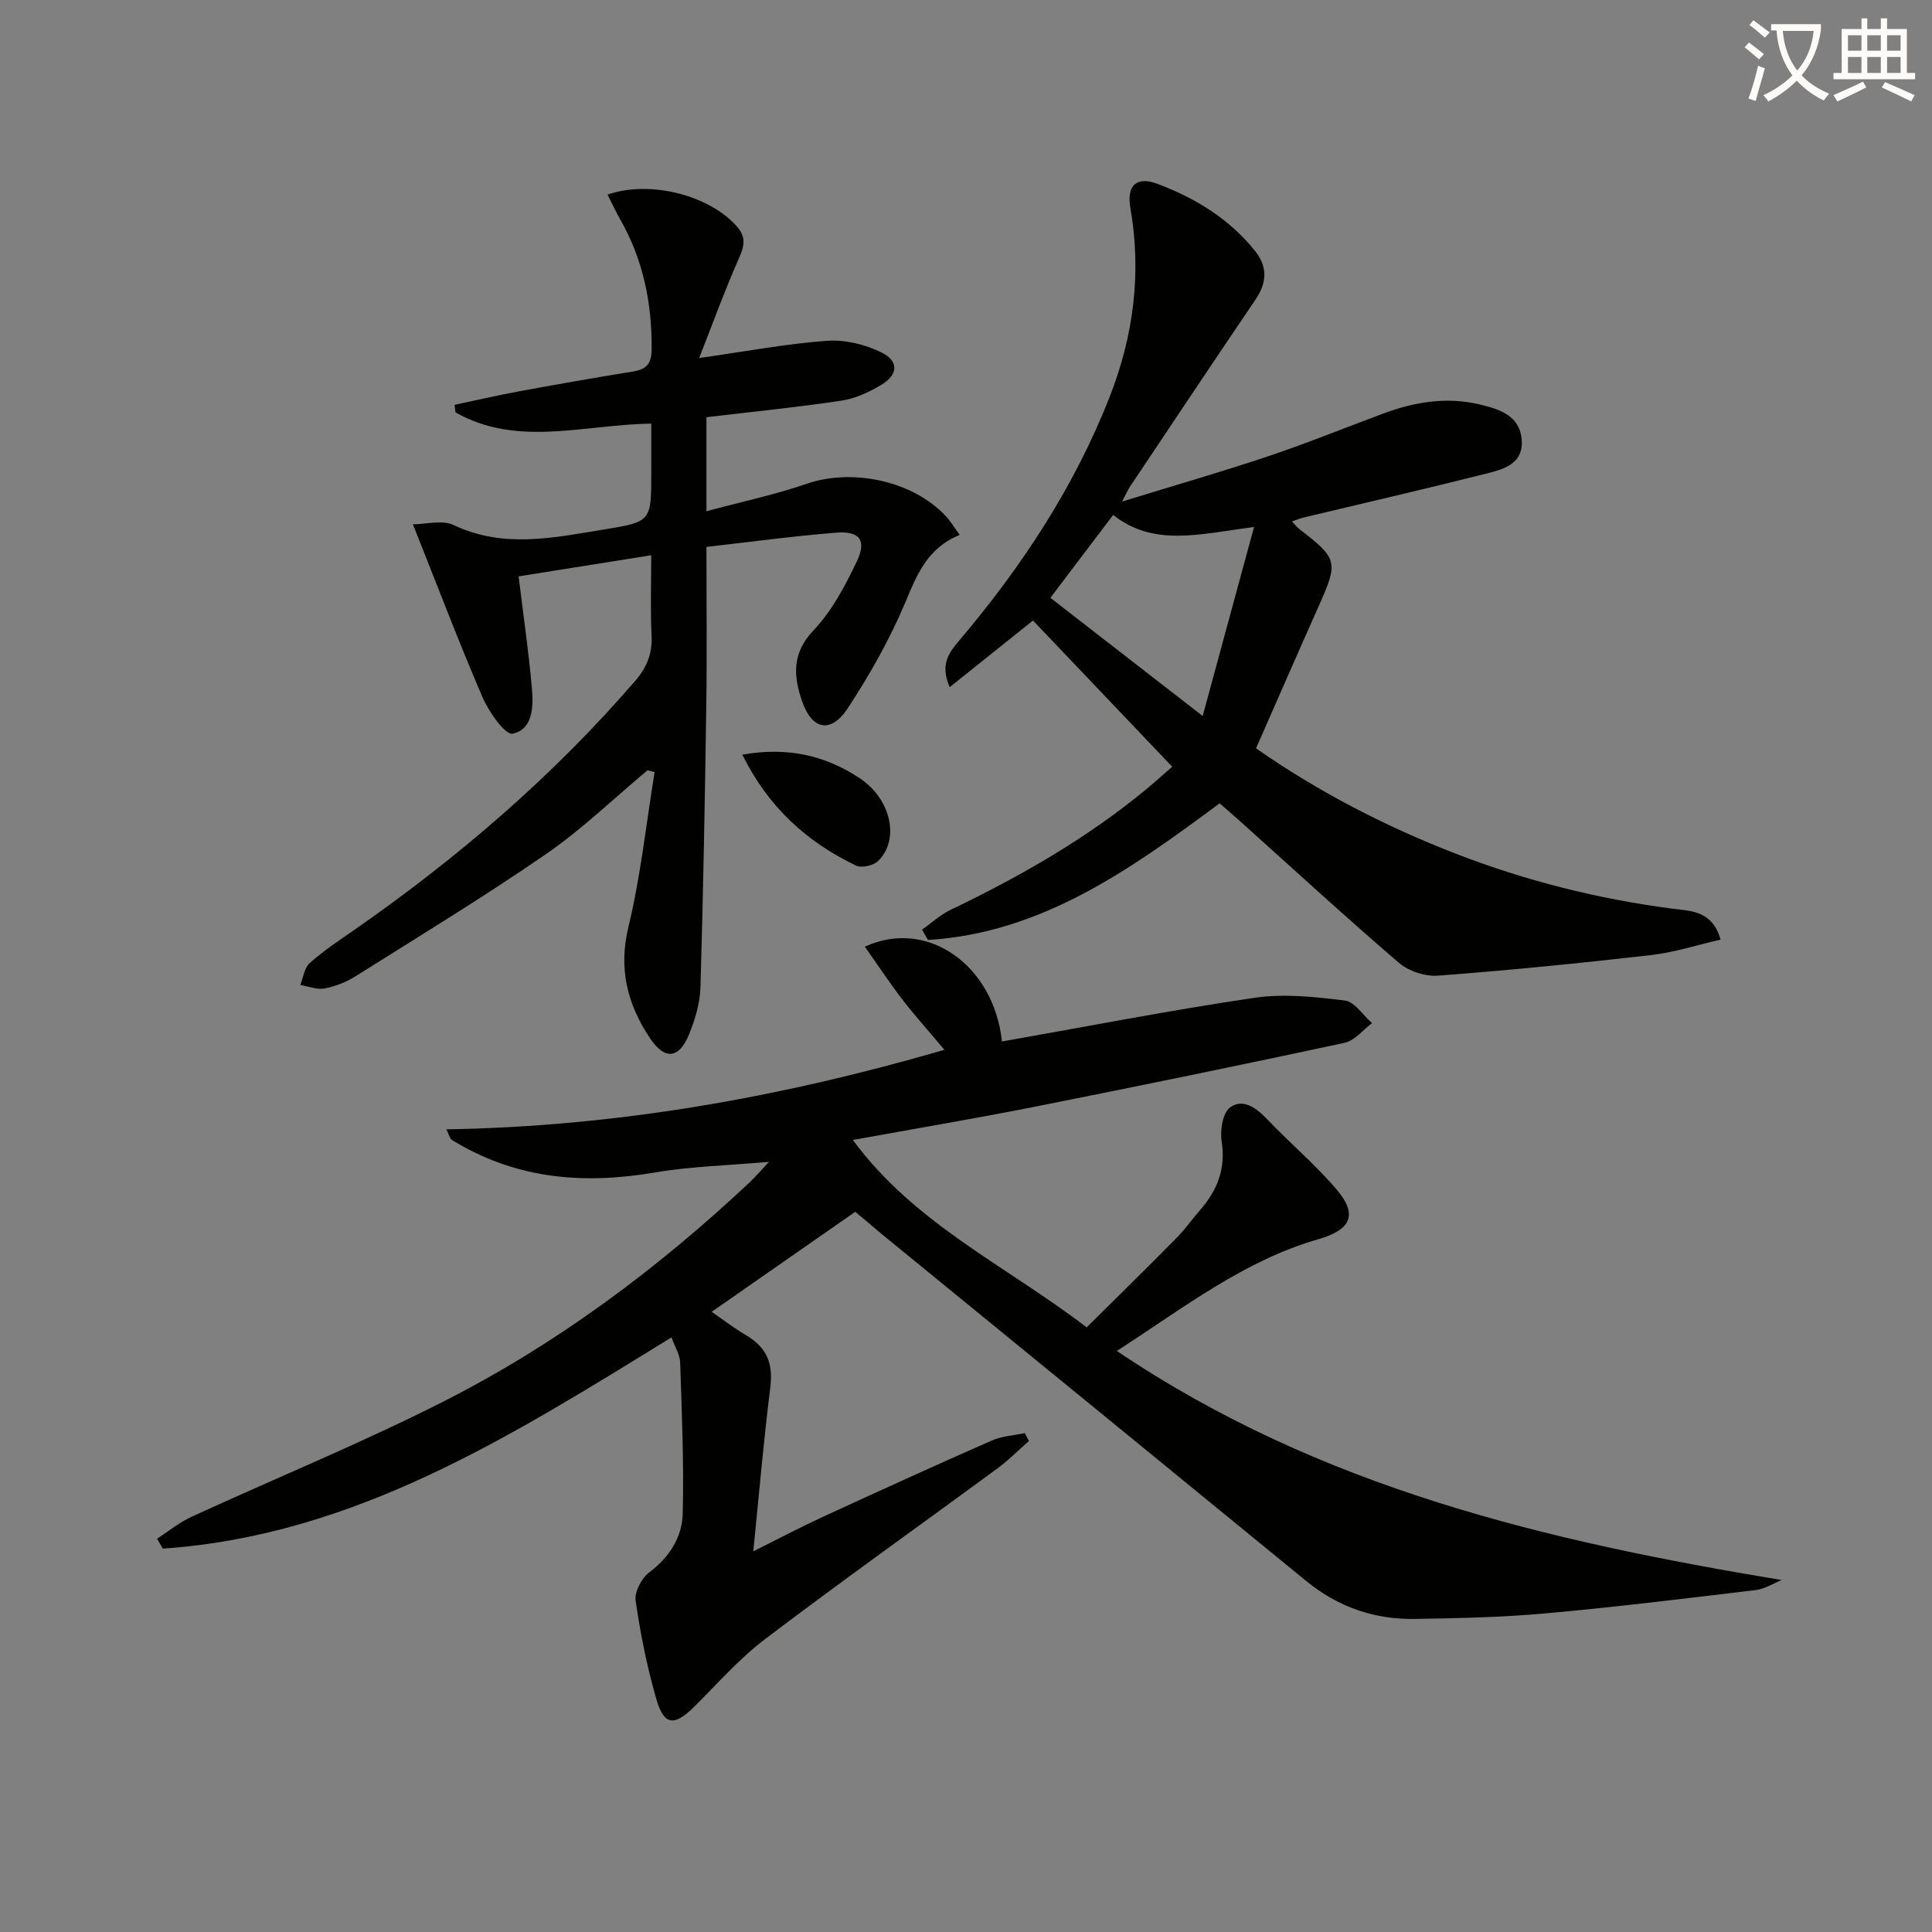 <svg enable-background="new 0 0 400 400" viewBox="0 0 400 400" xmlns="http://www.w3.org/2000/svg"><rect x="0" y="0" width="400" height="400" fill="#808080" stroke="none"/><path d="m362.1 8.8c1.1.8 2.1 1.6 3.1 2.4l-1 1.1c-1.3-1.1-2.3-2-3-2.5zm1.9 4.8c.5.2.9.4 1.4.5-.6 2.3-1.3 4.5-1.9 6.8l-1.5-.5c.8-2.1 1.4-4.3 2-6.8zm-1-9.4c1.3.9 2.4 1.8 3.4 2.5l-1 1.1c-1.4-1.2-2.4-2.1-3.2-2.6zm3.7 2.2v-1.4h10.3v1.2c-.5 3.6-1.8 6.8-4 9.4 1.5 1.6 3.4 2.8 5.7 3.8-.3.4-.7.8-1.1 1.4-2.3-1.1-4.1-2.5-5.6-4.1-1.6 1.6-3.6 3.1-5.9 4.3-.3-.5-.7-.9-1-1.3 2.4-1.1 4.4-2.5 6-4.1-1.9-2.5-3-5.6-3.3-9.3h-1.1zm8.8 0h-6.4c.3 3.3 1.3 6 3 8.2 2-2.3 3.1-5.1 3.4-8.2z" fill="#fcfbfa"/><path d="m385.3 3.8h1.3v2.2h2.8v-2.2h1.3v2.2h4.1v9.1h1.7v1.3h-16.9v-1.3h1.7v-9.1h4.1v-2.2zm.4 13.1.7 1.2c-1.8.9-3.8 1.9-6 2.9-.2-.4-.5-.8-.8-1.3 2.3-1 4.3-1.9 6.1-2.8zm-3.1-6.4h2.8v-3.2h-2.8zm0 4.6h2.8v-3.3h-2.8zm4-4.6h2.8v-3.2h-2.8zm0 4.6h2.8v-3.3h-2.8zm3.7 1.9c2.1.9 4.1 1.8 6.1 2.7l-.7 1.3c-2.2-1.1-4.2-2-6.1-2.9zm3.2-9.7h-2.8v3.2h2.8zm-2.8 7.8h2.8v-3.3h-2.8z" fill="#fcfbfa"/><g fill="#010100"><path d="m177.07 250.89c-10.1 7.03-19.61 13.66-29.73 20.71 2.43 1.67 4.61 3.35 6.96 4.74 4.59 2.71 5.81 5.97 5.16 11.11-1.36 10.85-2.29 21.76-3.5 33.74 5.3-2.64 9.77-5.01 14.36-7.12 11.62-5.35 23.27-10.66 34.98-15.81 2.11-.93 4.57-1.06 6.87-1.55.29.54.58 1.08.86 1.63-2.13 1.87-4.14 3.91-6.41 5.59-16.08 11.83-32.36 23.39-48.26 35.46-5.4 4.09-9.93 9.34-14.79 14.12-3.99 3.92-6.1 3.72-7.67-1.69-1.93-6.67-3.31-13.54-4.3-20.41-.26-1.83 1.23-4.67 2.81-5.86 4.19-3.15 6.81-7.27 6.94-12.16.27-10.43-.19-20.89-.53-31.33-.05-1.56-1.04-3.09-1.79-5.17-33.04 20.32-65.58 41.04-105.33 43.73-.39-.68-.79-1.36-1.18-2.05 2.38-1.53 4.62-3.38 7.17-4.55 17.34-7.97 35.05-15.2 52.06-23.82 23.43-11.87 44.37-27.48 63.52-45.47 1.18-1.11 2.23-2.37 3.93-4.18-8.43.75-16.11.92-23.6 2.2-14.41 2.46-28.11 1.44-40.95-6.09-.43-.25-.89-.48-1.26-.81-.22-.2-.29-.56-.97-2.03 35.18-.59 69.08-6.57 103.11-16.47-3.12-3.72-6.06-6.99-8.74-10.46-2.68-3.48-5.09-7.16-7.73-10.89 12.99-5.98 26.73 3.9 28.38 19.63 17.42-3.07 34.77-6.46 52.24-9.04 6.11-.9 12.56-.21 18.76.56 2.04.25 3.76 3.05 5.62 4.68-1.88 1.4-3.58 3.62-5.66 4.07-21.25 4.57-42.55 8.94-63.87 13.18-12.34 2.45-24.76 4.54-37.96 6.94 12.8 17.36 31.58 25.93 48.42 38.8 6.33-6.29 12.56-12.4 18.69-18.61 1.75-1.77 3.18-3.84 4.82-5.72 3.57-4.09 5.31-8.57 4.43-14.21-.36-2.28.22-5.92 1.76-7.01 2.72-1.94 5.46.15 7.71 2.51 4.71 4.93 9.97 9.36 14.37 14.54 4.39 5.17 2.91 8.31-3.74 10.22-15.45 4.43-27.88 14.18-41.8 23.16 42.17 28.42 89.09 39.39 137.66 47.43-1.8.72-3.55 1.86-5.41 2.08-14.5 1.74-29.01 3.52-43.56 4.83-8.93.81-17.93.99-26.91 1.14-8.41.15-15.97-2.44-22.57-7.85-29.23-23.94-58.51-47.83-87.77-71.73-1.92-1.64-3.82-3.23-5.6-4.71z"/><path d="m232.32 103.84c10.8-3.33 20.62-6.15 30.29-9.39 8.01-2.69 15.85-5.89 23.78-8.83 6.49-2.41 13.1-3.52 19.99-1.88 4.2 1 8.36 2.37 8.68 7.44.32 5.05-4.07 6.05-7.69 6.96-12.53 3.16-25.13 6.05-37.69 9.06-.61.15-1.19.41-2.19.76.68.71 1.04 1.2 1.5 1.56 7.99 6.14 8.13 6.79 4.06 15.91-4.33 9.7-8.57 19.43-13 29.5 12.72 8.9 26.68 16.14 41.44 21.85 14.45 5.59 29.36 9.34 44.75 11.35 3.6.47 8.29.29 9.98 6.41-4.9 1.12-9.59 2.65-14.39 3.2-14.68 1.68-29.38 3.15-44.11 4.26-2.66.2-6.09-.94-8.12-2.68-11.1-9.53-21.88-19.44-32.77-29.22-1.46-1.31-2.95-2.58-4.32-3.78-18.46 13.69-36.82 26.84-60.38 28.29-.41-.71-.83-1.42-1.24-2.13 1.98-1.39 3.81-3.1 5.96-4.13 14.44-6.92 28.25-14.82 40.62-25.07 1.53-1.27 3-2.6 5.22-4.54-9.82-10.32-19.48-20.46-28.82-30.27-5.88 4.71-11.34 9.07-17.24 13.79-2.15-4.86.04-7.37 2.14-9.85 12.86-15.21 23.69-31.66 30.99-50.29 4.95-12.64 6.61-25.63 4.27-39.07-.8-4.6 1.21-6.63 5.58-4.99 7.86 2.94 14.95 7.26 20.28 13.96 2.58 3.24 2.42 6.52.05 10.01-8.78 12.92-17.42 25.93-26.11 38.91-.35.54-.59 1.13-1.51 2.9zm27.32 5.27c-11.3 1.45-20.72 4.18-29.17-2.5-4.46 5.89-8.73 11.52-13 17.16 10.33 8.02 20.22 15.7 31.53 24.47 3.63-13.39 6.97-25.67 10.64-39.13z"/><path d="m125.79 40.29c8.89-3.09 21.15.22 26.75 6.56 2.25 2.54 1.36 4.56.2 7.2-2.77 6.29-5.11 12.76-7.99 20.08 9.85-1.4 18.11-2.97 26.45-3.57 3.71-.27 7.89.73 11.26 2.39 3.71 1.82 3.51 4.65-.08 6.78-2.51 1.49-5.37 2.81-8.22 3.23-9.17 1.37-18.42 2.29-27.9 3.42v19.46c7.26-1.95 14.17-3.41 20.8-5.69 9.44-3.24 21.96-.61 28.79 6.74.97 1.04 1.71 2.31 2.84 3.86-6.7 2.74-8.84 8.2-11.26 13.98-3.19 7.6-7.33 14.9-11.85 21.82-3.52 5.39-7.46 4.64-9.54-1.43-1.76-5.11-2.12-9.88 2.38-14.6 3.8-3.99 6.54-9.19 8.95-14.23 2.12-4.42.64-6.39-4.23-6.01-8.9.71-17.76 1.92-26.88 2.95 0 11.3.13 22.08-.03 32.85-.28 19.46-.64 38.92-1.21 58.38-.1 3.24-1.11 6.59-2.33 9.63-2.09 5.17-5.06 5.44-8.13.84-4.69-7.03-6.55-14.37-4.44-23.08 2.53-10.49 3.67-21.32 5.41-32-.49-.12-.98-.25-1.47-.37-6.97 5.82-13.55 12.2-20.99 17.33-12.84 8.85-26.19 16.97-39.4 25.28-1.94 1.22-4.21 2.13-6.45 2.56-1.58.3-3.36-.44-5.05-.72.62-1.55.84-3.56 1.96-4.55 2.85-2.53 6.06-4.66 9.2-6.84 21.41-14.89 41.06-31.76 58.15-51.53 2.46-2.85 3.6-5.68 3.42-9.43-.26-5.29-.07-10.6-.07-16.62-9.63 1.53-18.69 2.97-27.46 4.37.97 7.96 2.07 15.47 2.74 23.02.34 3.79.33 8.63-3.99 9.55-1.51.32-4.92-4.52-6.22-7.54-4.96-11.52-9.41-23.26-14.41-35.81 2.65 0 6.05-.97 8.45.17 10.37 4.9 20.73 2.59 31.14.9 9.77-1.59 9.76-1.69 9.76-11.78 0-3.3 0-6.6 0-10.13-13.89.17-27.68 4.96-40.53-2.33-.07-.52-.14-1.04-.21-1.56 4.51-.95 8.99-2 13.52-2.83 7.83-1.44 15.68-2.82 23.54-4.09 2.82-.46 3.74-1.75 3.76-4.66.06-9.51-1.76-18.48-6.5-26.79-.92-1.6-1.66-3.25-2.63-5.16z"/><path d="m153.69 156.25c9.3-1.67 17.18.13 24.36 4.91 6.45 4.3 8.29 12.69 3.74 17.11-.96.94-3.4 1.48-4.55.94-10.16-4.85-18.15-12.07-23.55-22.96z"/></g></svg>

